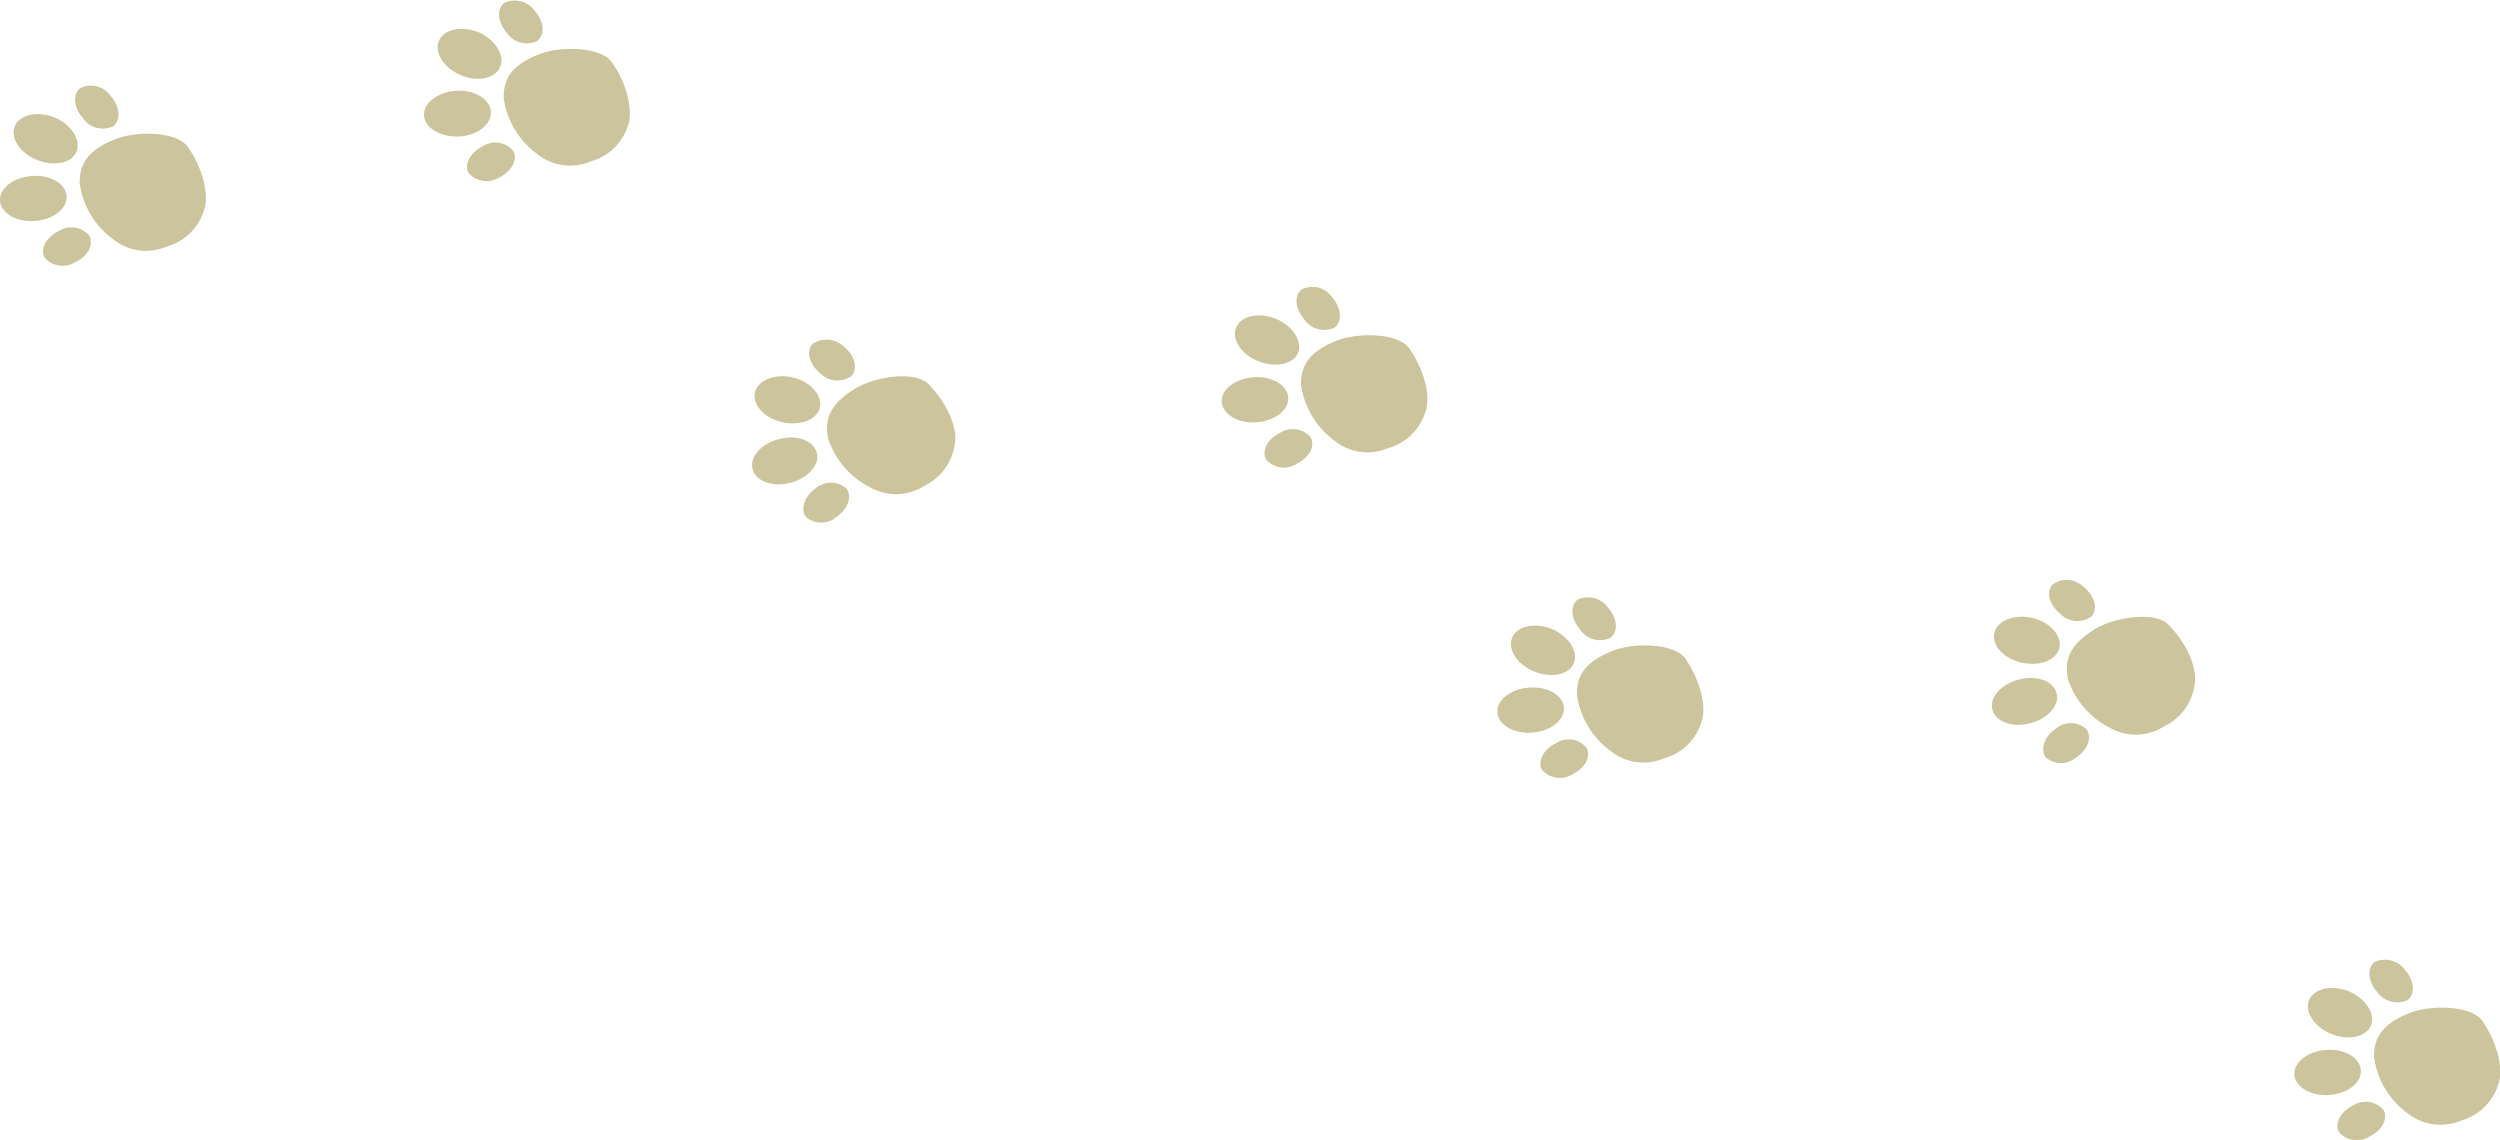 <svg xmlns="http://www.w3.org/2000/svg" viewBox="0 0 201.46 91.86"><defs><style>.cls-1{isolation:isolate;}.cls-2{mix-blend-mode:multiply;}.cls-3{fill:#cbc49c;}</style></defs><title>アセット 1</title><g class="cls-1"><g id="レイヤー_2" data-name="レイヤー 2"><g id="デザイン等"><g class="cls-2"><path class="cls-3" d="M6.42,14.76a6.69,6.69,0,0,0,2.71,4.53,4.22,4.22,0,0,0,4.3.58,4.36,4.36,0,0,0,3-2.9c.43-1.13,0-3.26-1.29-5.13-.88-1.25-4.15-1.32-5.89-.61S6.38,12.88,6.42,14.76Z"/><path class="cls-3" d="M6.67,9.5a1.93,1.93,0,0,0,2.45.67c.63-.48.56-1.56-.18-2.41A1.94,1.94,0,0,0,6.47,7.1C5.84,7.58,5.93,8.66,6.67,9.5Z"/><path class="cls-3" d="M2.56,14.18c-1.49.11-2.63,1-2.56,2s1.33,1.74,2.81,1.63,2.62-1,2.56-2S4.05,14.06,2.56,14.18Z"/><path class="cls-3" d="M7.2,19a1.88,1.88,0,0,0-2.47-.38c-1,.47-1.51,1.47-1.14,2.13a1.9,1.9,0,0,0,2.47.38C7.05,20.69,7.57,19.74,7.2,19Z"/><path class="cls-3" d="M4.52,9.52c-1.36-.6-2.84-.35-3.29.57s.27,2.14,1.62,2.74,2.8.39,3.27-.51S5.87,10.15,4.52,9.52Z"/><path class="cls-3" d="M191.31,85.19a6.71,6.71,0,0,0,2.7,4.52,4.25,4.25,0,0,0,4.31.59,4.37,4.37,0,0,0,3-2.91c.43-1.12,0-3.26-1.29-5.13-.88-1.24-4.16-1.32-5.9-.61S191.26,83.31,191.31,85.19Z"/><path class="cls-3" d="M191.55,79.93a2,2,0,0,0,2.46.66c.63-.48.55-1.56-.18-2.4a2,2,0,0,0-2.47-.67C190.73,78,190.82,79.08,191.55,79.93Z"/><path class="cls-3" d="M187.45,84.61c-1.49.1-2.63,1-2.56,2s1.33,1.73,2.81,1.63,2.62-1,2.55-2S188.93,84.48,187.45,84.61Z"/><path class="cls-3" d="M192.09,89.47a1.88,1.88,0,0,0-2.47-.39c-1,.47-1.51,1.47-1.14,2.14a1.9,1.9,0,0,0,2.46.37C191.94,91.11,192.45,90.16,192.09,89.47Z"/><path class="cls-3" d="M189.41,79.94c-1.36-.6-2.84-.34-3.3.57s.28,2.15,1.62,2.75,2.81.38,3.28-.52S190.76,80.58,189.41,79.94Z"/><path class="cls-3" d="M104.84,31a6.75,6.75,0,0,0,2.71,4.52,4.22,4.22,0,0,0,4.31.59,4.35,4.35,0,0,0,3-2.91c.44-1.12,0-3.25-1.29-5.12-.87-1.25-4.15-1.32-5.89-.61S104.8,29.1,104.84,31Z"/><path class="cls-3" d="M105.09,25.72a1.94,1.94,0,0,0,2.46.67c.63-.48.55-1.56-.18-2.41a1.93,1.93,0,0,0-2.47-.66C104.27,23.8,104.36,24.87,105.09,25.72Z"/><path class="cls-3" d="M101,30.4c-1.48.11-2.63,1-2.55,2s1.33,1.74,2.81,1.63,2.62-1,2.55-2S102.47,30.28,101,30.4Z"/><path class="cls-3" d="M105.63,35.26a1.89,1.89,0,0,0-2.48-.38c-1,.47-1.5,1.46-1.13,2.13a1.87,1.87,0,0,0,2.46.37C105.48,36.9,106,36,105.63,35.26Z"/><path class="cls-3" d="M102.94,25.74c-1.35-.6-2.83-.35-3.29.57s.27,2.14,1.62,2.74,2.81.38,3.28-.51S104.3,26.37,102.94,25.74Z"/><path class="cls-3" d="M40.59,7.89a6.77,6.77,0,0,0,2.71,4.53,4.21,4.21,0,0,0,4.31.58,4.34,4.34,0,0,0,3-2.9C51,9,50.61,6.84,49.29,5c-.88-1.24-4.15-1.32-5.89-.61S40.55,6,40.59,7.89Z"/><path class="cls-3" d="M40.84,2.64a1.94,1.94,0,0,0,2.46.66c.62-.48.55-1.56-.19-2.41A2,2,0,0,0,40.64.23C40,.71,40.1,1.79,40.84,2.64Z"/><path class="cls-3" d="M36.73,7.32c-1.49.1-2.63,1-2.56,2S35.51,11.07,37,11s2.62-1,2.56-2S38.22,7.19,36.73,7.32Z"/><path class="cls-3" d="M41.37,12.18a1.86,1.86,0,0,0-2.47-.39c-1,.47-1.51,1.47-1.14,2.14a1.91,1.91,0,0,0,2.47.37C41.22,13.82,41.74,12.87,41.37,12.18Z"/><path class="cls-3" d="M38.69,2.65c-1.36-.6-2.84-.35-3.29.57S35.67,5.37,37,6s2.8.38,3.27-.52S40,3.29,38.69,2.65Z"/><path class="cls-3" d="M127.08,56a6.75,6.75,0,0,0,2.71,4.52,4.24,4.24,0,0,0,4.31.59,4.35,4.35,0,0,0,3-2.91c.43-1.12,0-3.25-1.29-5.13-.88-1.24-4.15-1.32-5.89-.61S127,54.11,127.08,56Z"/><path class="cls-3" d="M127.33,50.73a1.93,1.93,0,0,0,2.46.66c.62-.48.55-1.55-.18-2.4a2,2,0,0,0-2.48-.67C126.51,48.8,126.59,49.88,127.33,50.73Z"/><path class="cls-3" d="M123.22,55.41c-1.49.11-2.63,1-2.56,2s1.34,1.74,2.81,1.63,2.62-1,2.56-2S124.71,55.29,123.22,55.41Z"/><path class="cls-3" d="M127.86,60.27a1.87,1.87,0,0,0-2.47-.38c-1,.47-1.51,1.46-1.14,2.13a1.89,1.89,0,0,0,2.47.37C127.71,61.91,128.23,61,127.86,60.27Z"/><path class="cls-3" d="M125.18,50.74c-1.36-.6-2.84-.34-3.29.57s.27,2.15,1.62,2.75,2.81.38,3.27-.52S126.53,51.38,125.18,50.74Z"/><path class="cls-3" d="M66.72,35.29a6.77,6.77,0,0,0,3.43,4,4.23,4.23,0,0,0,4.35-.15,4.37,4.37,0,0,0,2.44-3.37c.24-1.18-.52-3.21-2.14-4.83-1.07-1.08-4.31-.6-5.91.39S66.36,33.44,66.72,35.29Z"/><path class="cls-3" d="M66.08,30.06a1.93,1.93,0,0,0,2.53.24c.54-.58.29-1.63-.58-2.34a2,2,0,0,0-2.55-.24C64.94,28.3,65.21,29.35,66.08,30.06Z"/><path class="cls-3" d="M62.82,35.37c-1.45.35-2.42,1.43-2.18,2.42s1.61,1.48,3,1.13,2.42-1.39,2.19-2.39S64.27,35,62.82,35.37Z"/><path class="cls-3" d="M68.21,39.37a1.88,1.88,0,0,0-2.5,0c-.9.63-1.23,1.7-.76,2.3a1.91,1.91,0,0,0,2.5-.05C68.34,41,68.69,40,68.21,39.37Z"/><path class="cls-3" d="M64,30.44c-1.43-.37-2.85.13-3.14,1.11s.63,2.07,2.06,2.44,2.83-.1,3.13-1.06S65.41,30.83,64,30.44Z"/><path class="cls-3" d="M166.63,54.67a6.77,6.77,0,0,0,3.43,4,4.23,4.23,0,0,0,4.35-.15,4.34,4.34,0,0,0,2.44-3.37c.24-1.18-.52-3.21-2.13-4.83-1.08-1.08-4.32-.6-5.92.39S166.27,52.82,166.63,54.67Z"/><path class="cls-3" d="M166,49.44a1.94,1.94,0,0,0,2.54.24c.53-.58.28-1.63-.59-2.34a1.94,1.94,0,0,0-2.54-.24C164.86,47.68,165.13,48.73,166,49.44Z"/><path class="cls-3" d="M162.73,54.75c-1.45.35-2.42,1.43-2.18,2.42s1.61,1.48,3,1.13,2.42-1.39,2.19-2.39S164.18,54.37,162.73,54.75Z"/><path class="cls-3" d="M168.13,58.75a1.89,1.89,0,0,0-2.51,0c-.9.63-1.23,1.7-.75,2.3a1.9,1.9,0,0,0,2.49-.05C168.26,60.4,168.6,59.37,168.13,58.75Z"/><path class="cls-3" d="M163.88,49.82c-1.44-.37-2.86.13-3.15,1.11s.63,2.07,2.06,2.44,2.83-.1,3.14-1.06S165.32,50.21,163.88,49.82Z"/></g></g></g></g></svg>